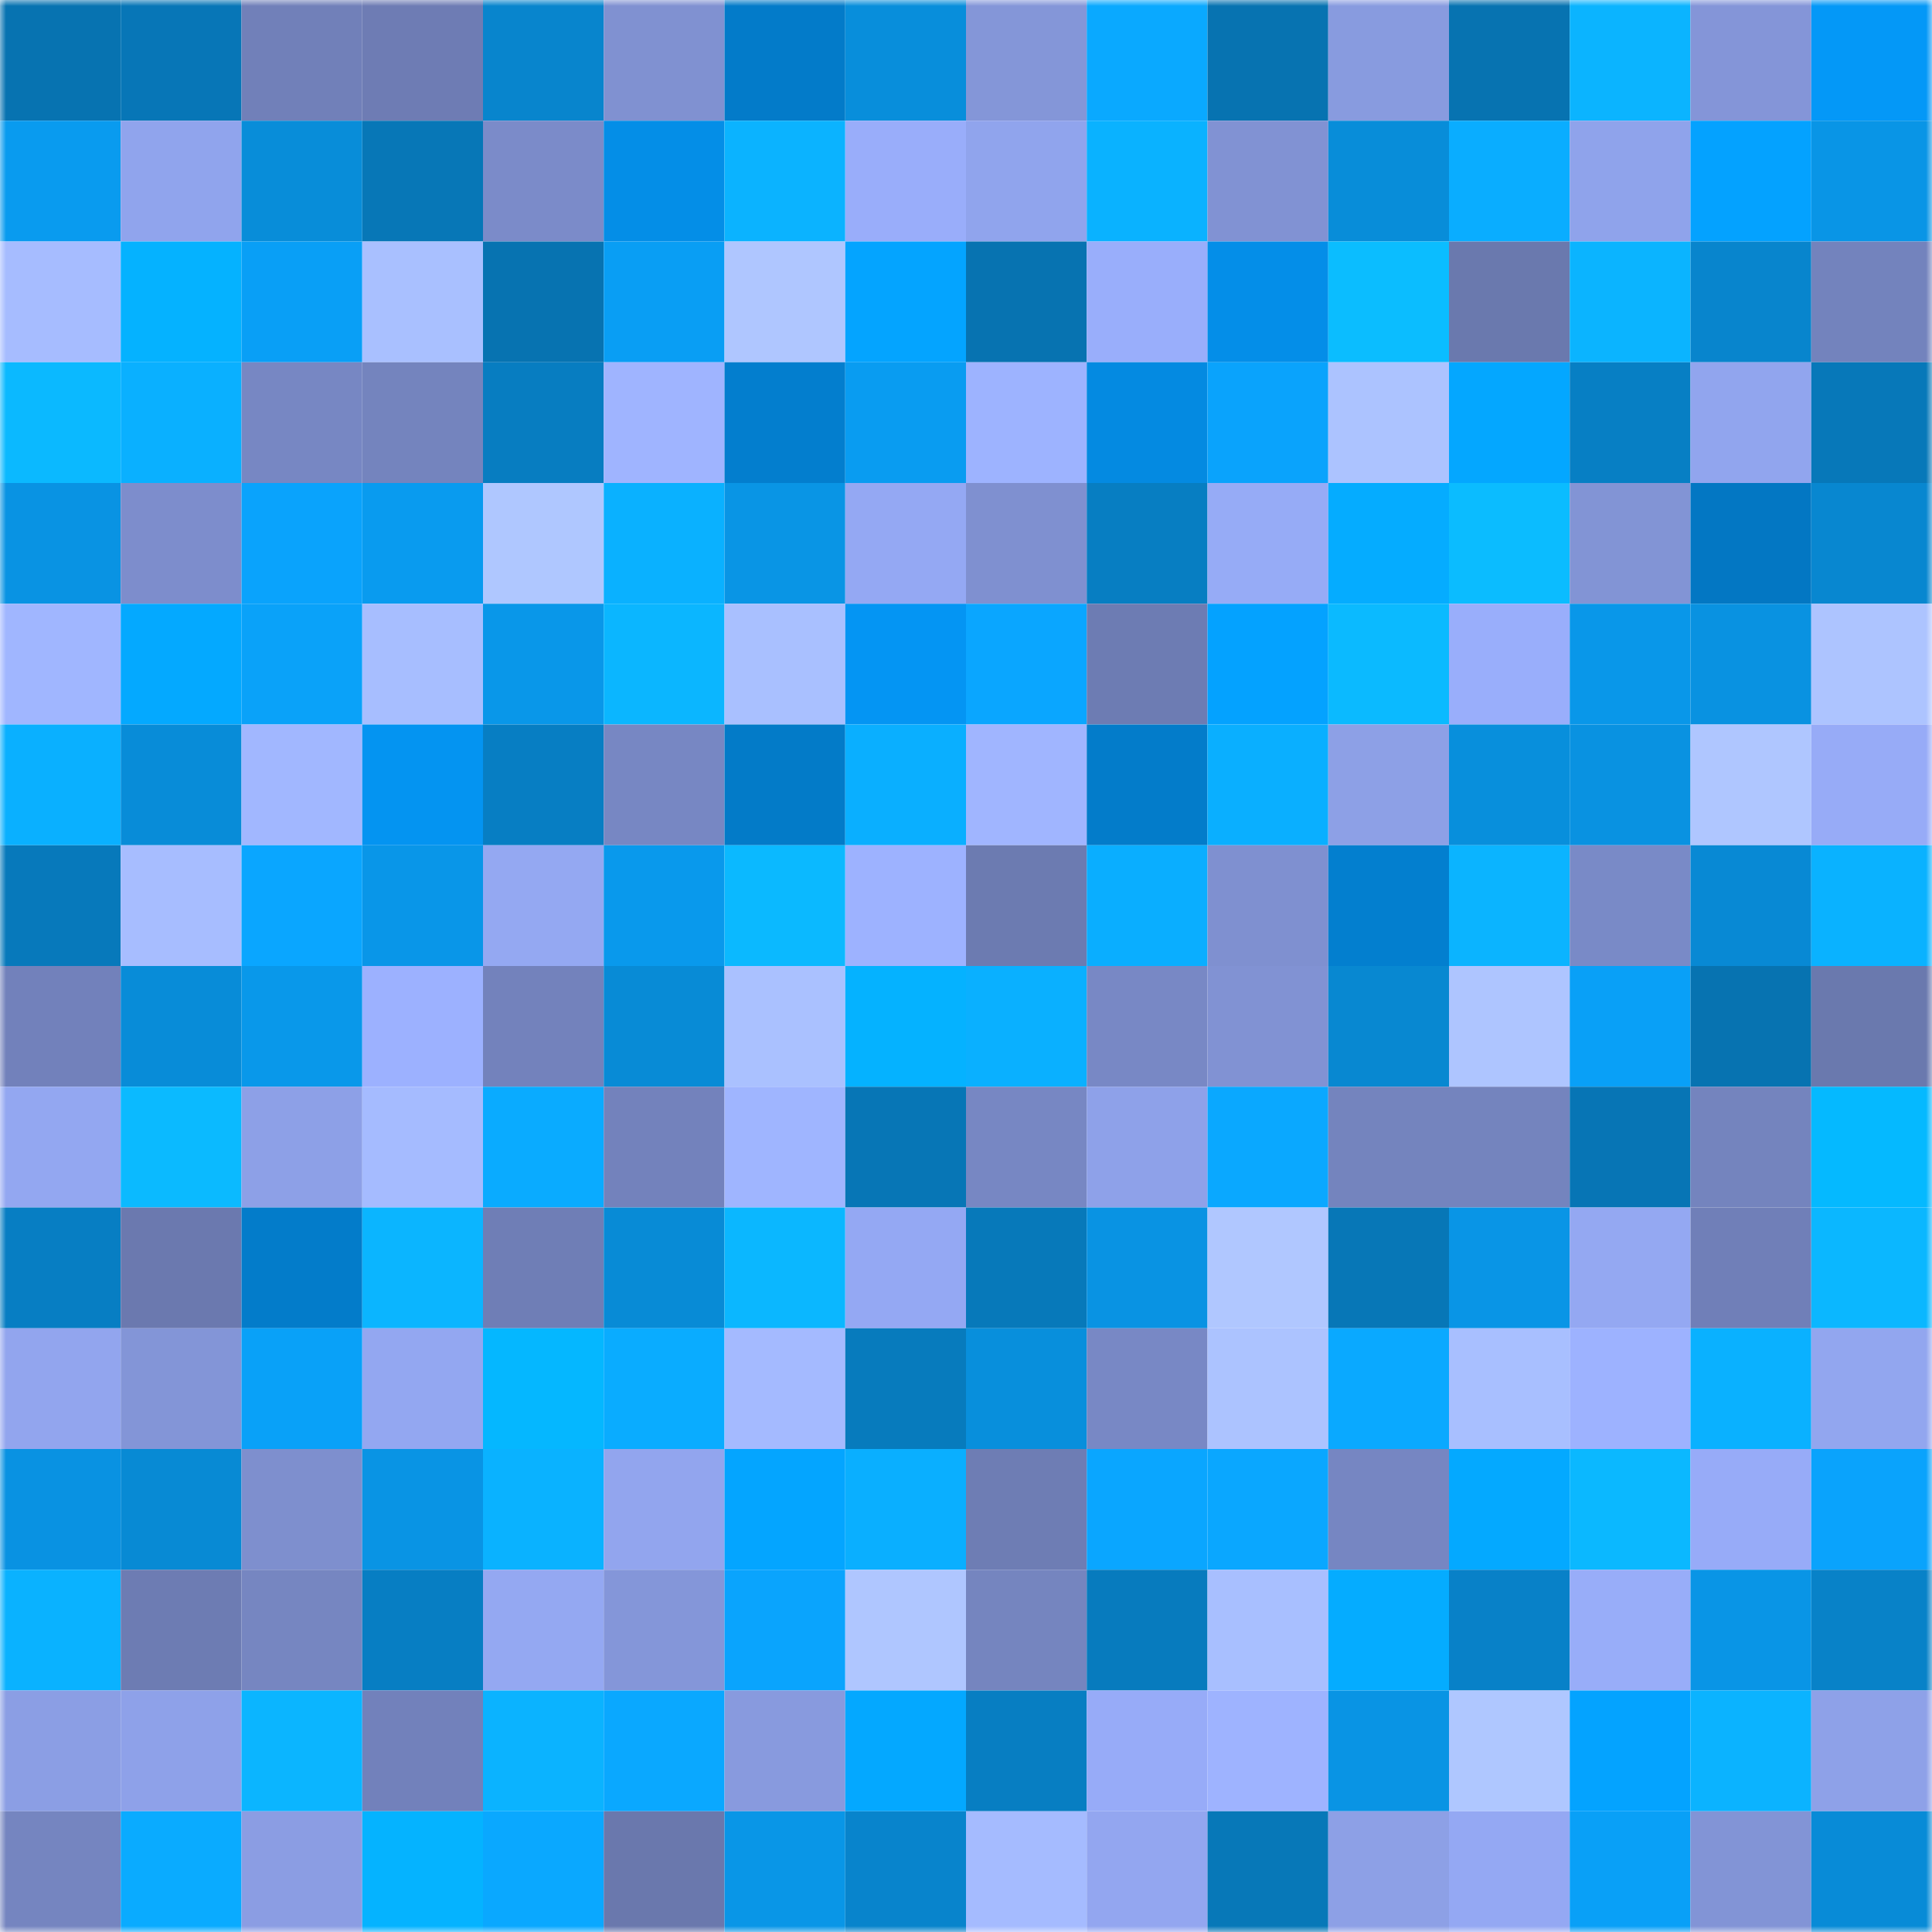 <svg viewBox="0 0 160 160" fill="none" role="img" xmlns="http://www.w3.org/2000/svg" width="240" height="240" name="ens%2Cistate.eth"><mask id="77878229" mask-type="alpha" maskUnits="userSpaceOnUse" x="0" y="0" width="160" height="160"><rect width="160" height="160" fill="#FFFFFF"></rect></mask><g mask="url(#77878229)"><rect x="0" y="0" width="10" height="10" fill="#0773b1"></rect><rect x="10" y="0" width="10" height="10" fill="#0776b7"></rect><rect x="20" y="0" width="10" height="10" fill="#7180b9"></rect><rect x="30" y="0" width="10" height="10" fill="#6e7cb4"></rect><rect x="40" y="0" width="10" height="10" fill="#0885cd"></rect><rect x="50" y="0" width="10" height="10" fill="#8091d1"></rect><rect x="60" y="0" width="10" height="10" fill="#037bc9"></rect><rect x="70" y="0" width="10" height="10" fill="#088edb"></rect><rect x="80" y="0" width="10" height="10" fill="#8496d8"></rect><rect x="90" y="0" width="10" height="10" fill="#0aa9ff"></rect><rect x="100" y="0" width="10" height="10" fill="#0773b1"></rect><rect x="110" y="0" width="10" height="10" fill="#889bdf"></rect><rect x="120" y="0" width="10" height="10" fill="#0773b1"></rect><rect x="130" y="0" width="10" height="10" fill="#0bb4ff"></rect><rect x="140" y="0" width="10" height="10" fill="#8495d8"></rect><rect x="150" y="0" width="10" height="10" fill="#0498f7"></rect><rect x="0" y="10" width="10" height="10" fill="#099bef"></rect><rect x="10" y="10" width="10" height="10" fill="#90a4ed"></rect><rect x="20" y="10" width="10" height="10" fill="#088dd9"></rect><rect x="30" y="10" width="10" height="10" fill="#0777b7"></rect><rect x="40" y="10" width="10" height="10" fill="#7b8bc9"></rect><rect x="50" y="10" width="10" height="10" fill="#048ee7"></rect><rect x="60" y="10" width="10" height="10" fill="#0bb3ff"></rect><rect x="70" y="10" width="10" height="10" fill="#99adfa"></rect><rect x="80" y="10" width="10" height="10" fill="#90a4ed"></rect><rect x="90" y="10" width="10" height="10" fill="#0ab2ff"></rect><rect x="100" y="10" width="10" height="10" fill="#8192d3"></rect><rect x="110" y="10" width="10" height="10" fill="#088dd9"></rect><rect x="120" y="10" width="10" height="10" fill="#0aadff"></rect><rect x="130" y="10" width="10" height="10" fill="#8fa3eb"></rect><rect x="140" y="10" width="10" height="10" fill="#04a2ff"></rect><rect x="150" y="10" width="10" height="10" fill="#0995e6"></rect><rect x="0" y="20" width="10" height="10" fill="#a6bcff"></rect><rect x="10" y="20" width="10" height="10" fill="#05b2ff"></rect><rect x="20" y="20" width="10" height="10" fill="#099ff6"></rect><rect x="30" y="20" width="10" height="10" fill="#a9c0ff"></rect><rect x="40" y="20" width="10" height="10" fill="#0773b1"></rect><rect x="50" y="20" width="10" height="10" fill="#099ef4"></rect><rect x="60" y="20" width="10" height="10" fill="#afc6ff"></rect><rect x="70" y="20" width="10" height="10" fill="#04a4ff"></rect><rect x="80" y="20" width="10" height="10" fill="#0773b1"></rect><rect x="90" y="20" width="10" height="10" fill="#99aefb"></rect><rect x="100" y="20" width="10" height="10" fill="#048ee8"></rect><rect x="110" y="20" width="10" height="10" fill="#0bbdff"></rect><rect x="120" y="20" width="10" height="10" fill="#6a79ae"></rect><rect x="130" y="20" width="10" height="10" fill="#0bb4ff"></rect><rect x="140" y="20" width="10" height="10" fill="#0885cd"></rect><rect x="150" y="20" width="10" height="10" fill="#7383bd"></rect><rect x="0" y="30" width="10" height="10" fill="#0bb9ff"></rect><rect x="10" y="30" width="10" height="10" fill="#0ab0ff"></rect><rect x="20" y="30" width="10" height="10" fill="#7787c3"></rect><rect x="30" y="30" width="10" height="10" fill="#7484be"></rect><rect x="40" y="30" width="10" height="10" fill="#077dc1"></rect><rect x="50" y="30" width="10" height="10" fill="#9fb4ff"></rect><rect x="60" y="30" width="10" height="10" fill="#037ece"></rect><rect x="70" y="30" width="10" height="10" fill="#099cf1"></rect><rect x="80" y="30" width="10" height="10" fill="#9db3ff"></rect><rect x="90" y="30" width="10" height="10" fill="#048ae1"></rect><rect x="100" y="30" width="10" height="10" fill="#0aa3fc"></rect><rect x="110" y="30" width="10" height="10" fill="#acc3ff"></rect><rect x="120" y="30" width="10" height="10" fill="#04a7ff"></rect><rect x="130" y="30" width="10" height="10" fill="#077fc4"></rect><rect x="140" y="30" width="10" height="10" fill="#91a5ee"></rect><rect x="150" y="30" width="10" height="10" fill="#0778b9"></rect><rect x="0" y="40" width="10" height="10" fill="#0993e3"></rect><rect x="10" y="40" width="10" height="10" fill="#7d8dcc"></rect><rect x="20" y="40" width="10" height="10" fill="#0aa3fc"></rect><rect x="30" y="40" width="10" height="10" fill="#099bef"></rect><rect x="40" y="40" width="10" height="10" fill="#afc7ff"></rect><rect x="50" y="40" width="10" height="10" fill="#0ab1ff"></rect><rect x="60" y="40" width="10" height="10" fill="#0995e5"></rect><rect x="70" y="40" width="10" height="10" fill="#94a8f3"></rect><rect x="80" y="40" width="10" height="10" fill="#7f90d0"></rect><rect x="90" y="40" width="10" height="10" fill="#077ec2"></rect><rect x="100" y="40" width="10" height="10" fill="#96abf6"></rect><rect x="110" y="40" width="10" height="10" fill="#05acff"></rect><rect x="120" y="40" width="10" height="10" fill="#0bbcff"></rect><rect x="130" y="40" width="10" height="10" fill="#8294d5"></rect><rect x="140" y="40" width="10" height="10" fill="#0377c3"></rect><rect x="150" y="40" width="10" height="10" fill="#0887d0"></rect><rect x="0" y="50" width="10" height="10" fill="#a0b6ff"></rect><rect x="10" y="50" width="10" height="10" fill="#04a9ff"></rect><rect x="20" y="50" width="10" height="10" fill="#0aa2f9"></rect><rect x="30" y="50" width="10" height="10" fill="#a7beff"></rect><rect x="40" y="50" width="10" height="10" fill="#0997e9"></rect><rect x="50" y="50" width="10" height="10" fill="#0bb6ff"></rect><rect x="60" y="50" width="10" height="10" fill="#a9c0ff"></rect><rect x="70" y="50" width="10" height="10" fill="#0495f3"></rect><rect x="80" y="50" width="10" height="10" fill="#0aa6ff"></rect><rect x="90" y="50" width="10" height="10" fill="#6d7cb3"></rect><rect x="100" y="50" width="10" height="10" fill="#04a2ff"></rect><rect x="110" y="50" width="10" height="10" fill="#0bbaff"></rect><rect x="120" y="50" width="10" height="10" fill="#99aefb"></rect><rect x="130" y="50" width="10" height="10" fill="#0997e9"></rect><rect x="140" y="50" width="10" height="10" fill="#0992e1"></rect><rect x="150" y="50" width="10" height="10" fill="#adc4ff"></rect><rect x="0" y="60" width="10" height="10" fill="#0ab0ff"></rect><rect x="10" y="60" width="10" height="10" fill="#088cd8"></rect><rect x="20" y="60" width="10" height="10" fill="#a1b7ff"></rect><rect x="30" y="60" width="10" height="10" fill="#0494f1"></rect><rect x="40" y="60" width="10" height="10" fill="#077ec3"></rect><rect x="50" y="60" width="10" height="10" fill="#7787c3"></rect><rect x="60" y="60" width="10" height="10" fill="#037bc8"></rect><rect x="70" y="60" width="10" height="10" fill="#0aafff"></rect><rect x="80" y="60" width="10" height="10" fill="#a0b5ff"></rect><rect x="90" y="60" width="10" height="10" fill="#037cca"></rect><rect x="100" y="60" width="10" height="10" fill="#0aafff"></rect><rect x="110" y="60" width="10" height="10" fill="#8da0e6"></rect><rect x="120" y="60" width="10" height="10" fill="#088fdc"></rect><rect x="130" y="60" width="10" height="10" fill="#0992e1"></rect><rect x="140" y="60" width="10" height="10" fill="#afc6ff"></rect><rect x="150" y="60" width="10" height="10" fill="#97abf7"></rect><rect x="0" y="70" width="10" height="10" fill="#0779bb"></rect><rect x="10" y="70" width="10" height="10" fill="#a7bdff"></rect><rect x="20" y="70" width="10" height="10" fill="#0aa6ff"></rect><rect x="30" y="70" width="10" height="10" fill="#0996e8"></rect><rect x="40" y="70" width="10" height="10" fill="#94a8f2"></rect><rect x="50" y="70" width="10" height="10" fill="#0999ec"></rect><rect x="60" y="70" width="10" height="10" fill="#0bb9ff"></rect><rect x="70" y="70" width="10" height="10" fill="#9db2ff"></rect><rect x="80" y="70" width="10" height="10" fill="#6c7bb1"></rect><rect x="90" y="70" width="10" height="10" fill="#0aaeff"></rect><rect x="100" y="70" width="10" height="10" fill="#7f90d0"></rect><rect x="110" y="70" width="10" height="10" fill="#037fcf"></rect><rect x="120" y="70" width="10" height="10" fill="#0bb4ff"></rect><rect x="130" y="70" width="10" height="10" fill="#798ac7"></rect><rect x="140" y="70" width="10" height="10" fill="#0889d4"></rect><rect x="150" y="70" width="10" height="10" fill="#0ab2ff"></rect><rect x="0" y="80" width="10" height="10" fill="#7281bb"></rect><rect x="10" y="80" width="10" height="10" fill="#088cd8"></rect><rect x="20" y="80" width="10" height="10" fill="#0998ea"></rect><rect x="30" y="80" width="10" height="10" fill="#9cb1ff"></rect><rect x="40" y="80" width="10" height="10" fill="#7382bc"></rect><rect x="50" y="80" width="10" height="10" fill="#088bd6"></rect><rect x="60" y="80" width="10" height="10" fill="#aac1ff"></rect><rect x="70" y="80" width="10" height="10" fill="#05b2ff"></rect><rect x="80" y="80" width="10" height="10" fill="#0ab0ff"></rect><rect x="90" y="80" width="10" height="10" fill="#7888c5"></rect><rect x="100" y="80" width="10" height="10" fill="#8192d3"></rect><rect x="110" y="80" width="10" height="10" fill="#0888d1"></rect><rect x="120" y="80" width="10" height="10" fill="#aec5ff"></rect><rect x="130" y="80" width="10" height="10" fill="#09a0f7"></rect><rect x="140" y="80" width="10" height="10" fill="#0773b1"></rect><rect x="150" y="80" width="10" height="10" fill="#6a79ae"></rect><rect x="0" y="90" width="10" height="10" fill="#93a7f1"></rect><rect x="10" y="90" width="10" height="10" fill="#0bbaff"></rect><rect x="20" y="90" width="10" height="10" fill="#8da0e7"></rect><rect x="30" y="90" width="10" height="10" fill="#a5bbff"></rect><rect x="40" y="90" width="10" height="10" fill="#0aabff"></rect><rect x="50" y="90" width="10" height="10" fill="#7382bc"></rect><rect x="60" y="90" width="10" height="10" fill="#9fb5ff"></rect><rect x="70" y="90" width="10" height="10" fill="#0776b6"></rect><rect x="80" y="90" width="10" height="10" fill="#7787c3"></rect><rect x="90" y="90" width="10" height="10" fill="#8ea1e9"></rect><rect x="100" y="90" width="10" height="10" fill="#0aa8ff"></rect><rect x="110" y="90" width="10" height="10" fill="#7484be"></rect><rect x="120" y="90" width="10" height="10" fill="#7484be"></rect><rect x="130" y="90" width="10" height="10" fill="#0775b5"></rect><rect x="140" y="90" width="10" height="10" fill="#7484be"></rect><rect x="150" y="90" width="10" height="10" fill="#05b9ff"></rect><rect x="0" y="100" width="10" height="10" fill="#077ec3"></rect><rect x="10" y="100" width="10" height="10" fill="#6b79af"></rect><rect x="20" y="100" width="10" height="10" fill="#037cca"></rect><rect x="30" y="100" width="10" height="10" fill="#0bb5ff"></rect><rect x="40" y="100" width="10" height="10" fill="#6f7eb6"></rect><rect x="50" y="100" width="10" height="10" fill="#088bd6"></rect><rect x="60" y="100" width="10" height="10" fill="#0bb7ff"></rect><rect x="70" y="100" width="10" height="10" fill="#94a8f3"></rect><rect x="80" y="100" width="10" height="10" fill="#0779ba"></rect><rect x="90" y="100" width="10" height="10" fill="#0993e3"></rect><rect x="100" y="100" width="10" height="10" fill="#b0c7ff"></rect><rect x="110" y="100" width="10" height="10" fill="#0777b7"></rect><rect x="120" y="100" width="10" height="10" fill="#0995e6"></rect><rect x="130" y="100" width="10" height="10" fill="#94a8f2"></rect><rect x="140" y="100" width="10" height="10" fill="#707fb8"></rect><rect x="150" y="100" width="10" height="10" fill="#0bb7ff"></rect><rect x="0" y="110" width="10" height="10" fill="#92a5ee"></rect><rect x="10" y="110" width="10" height="10" fill="#8395d7"></rect><rect x="20" y="110" width="10" height="10" fill="#09a1f8"></rect><rect x="30" y="110" width="10" height="10" fill="#93a7f1"></rect><rect x="40" y="110" width="10" height="10" fill="#05b7ff"></rect><rect x="50" y="110" width="10" height="10" fill="#0aacff"></rect><rect x="60" y="110" width="10" height="10" fill="#a4baff"></rect><rect x="70" y="110" width="10" height="10" fill="#077bbd"></rect><rect x="80" y="110" width="10" height="10" fill="#088fdc"></rect><rect x="90" y="110" width="10" height="10" fill="#7888c5"></rect><rect x="100" y="110" width="10" height="10" fill="#acc3ff"></rect><rect x="110" y="110" width="10" height="10" fill="#0aa9ff"></rect><rect x="120" y="110" width="10" height="10" fill="#a8bfff"></rect><rect x="130" y="110" width="10" height="10" fill="#9db2ff"></rect><rect x="140" y="110" width="10" height="10" fill="#0ab1ff"></rect><rect x="150" y="110" width="10" height="10" fill="#92a6ef"></rect><rect x="0" y="120" width="10" height="10" fill="#0992e2"></rect><rect x="10" y="120" width="10" height="10" fill="#088ad4"></rect><rect x="20" y="120" width="10" height="10" fill="#7e8fce"></rect><rect x="30" y="120" width="10" height="10" fill="#0994e4"></rect><rect x="40" y="120" width="10" height="10" fill="#0ab2ff"></rect><rect x="50" y="120" width="10" height="10" fill="#92a5ee"></rect><rect x="60" y="120" width="10" height="10" fill="#04a5ff"></rect><rect x="70" y="120" width="10" height="10" fill="#0aafff"></rect><rect x="80" y="120" width="10" height="10" fill="#6e7db4"></rect><rect x="90" y="120" width="10" height="10" fill="#0aa6ff"></rect><rect x="100" y="120" width="10" height="10" fill="#0aa7ff"></rect><rect x="110" y="120" width="10" height="10" fill="#7686c2"></rect><rect x="120" y="120" width="10" height="10" fill="#04a9ff"></rect><rect x="130" y="120" width="10" height="10" fill="#0bb8ff"></rect><rect x="140" y="120" width="10" height="10" fill="#97abf8"></rect><rect x="150" y="120" width="10" height="10" fill="#0aa3fc"></rect><rect x="0" y="130" width="10" height="10" fill="#0ab2ff"></rect><rect x="10" y="130" width="10" height="10" fill="#6d7cb3"></rect><rect x="20" y="130" width="10" height="10" fill="#7686c1"></rect><rect x="30" y="130" width="10" height="10" fill="#077ec3"></rect><rect x="40" y="130" width="10" height="10" fill="#94a8f2"></rect><rect x="50" y="130" width="10" height="10" fill="#8496d9"></rect><rect x="60" y="130" width="10" height="10" fill="#0aa4fd"></rect><rect x="70" y="130" width="10" height="10" fill="#afc6ff"></rect><rect x="80" y="130" width="10" height="10" fill="#7585bf"></rect><rect x="90" y="130" width="10" height="10" fill="#077bbe"></rect><rect x="100" y="130" width="10" height="10" fill="#a8bfff"></rect><rect x="110" y="130" width="10" height="10" fill="#05acff"></rect><rect x="120" y="130" width="10" height="10" fill="#0881c8"></rect><rect x="130" y="130" width="10" height="10" fill="#98adf9"></rect><rect x="140" y="130" width="10" height="10" fill="#0995e6"></rect><rect x="150" y="130" width="10" height="10" fill="#0882c8"></rect><rect x="0" y="140" width="10" height="10" fill="#8b9ee4"></rect><rect x="10" y="140" width="10" height="10" fill="#8ea1e9"></rect><rect x="20" y="140" width="10" height="10" fill="#0bb5ff"></rect><rect x="30" y="140" width="10" height="10" fill="#7281bb"></rect><rect x="40" y="140" width="10" height="10" fill="#0bb3ff"></rect><rect x="50" y="140" width="10" height="10" fill="#0aa8ff"></rect><rect x="60" y="140" width="10" height="10" fill="#889ade"></rect><rect x="70" y="140" width="10" height="10" fill="#04a8ff"></rect><rect x="80" y="140" width="10" height="10" fill="#077ec2"></rect><rect x="90" y="140" width="10" height="10" fill="#97abf8"></rect><rect x="100" y="140" width="10" height="10" fill="#9eb3ff"></rect><rect x="110" y="140" width="10" height="10" fill="#0994e4"></rect><rect x="120" y="140" width="10" height="10" fill="#afc7ff"></rect><rect x="130" y="140" width="10" height="10" fill="#04a3ff"></rect><rect x="140" y="140" width="10" height="10" fill="#0bb3ff"></rect><rect x="150" y="140" width="10" height="10" fill="#8ea1e8"></rect><rect x="0" y="150" width="10" height="10" fill="#7585c0"></rect><rect x="10" y="150" width="10" height="10" fill="#0aabff"></rect><rect x="20" y="150" width="10" height="10" fill="#8b9de3"></rect><rect x="30" y="150" width="10" height="10" fill="#05b3ff"></rect><rect x="40" y="150" width="10" height="10" fill="#0aa8ff"></rect><rect x="50" y="150" width="10" height="10" fill="#6a78ad"></rect><rect x="60" y="150" width="10" height="10" fill="#0996e7"></rect><rect x="70" y="150" width="10" height="10" fill="#0884cc"></rect><rect x="80" y="150" width="10" height="10" fill="#a5bbff"></rect><rect x="90" y="150" width="10" height="10" fill="#93a6f0"></rect><rect x="100" y="150" width="10" height="10" fill="#0778b8"></rect><rect x="110" y="150" width="10" height="10" fill="#8da0e6"></rect><rect x="120" y="150" width="10" height="10" fill="#94a8f3"></rect><rect x="130" y="150" width="10" height="10" fill="#09a0f7"></rect><rect x="140" y="150" width="10" height="10" fill="#8294d6"></rect><rect x="150" y="150" width="10" height="10" fill="#088bd7"></rect></g></svg>